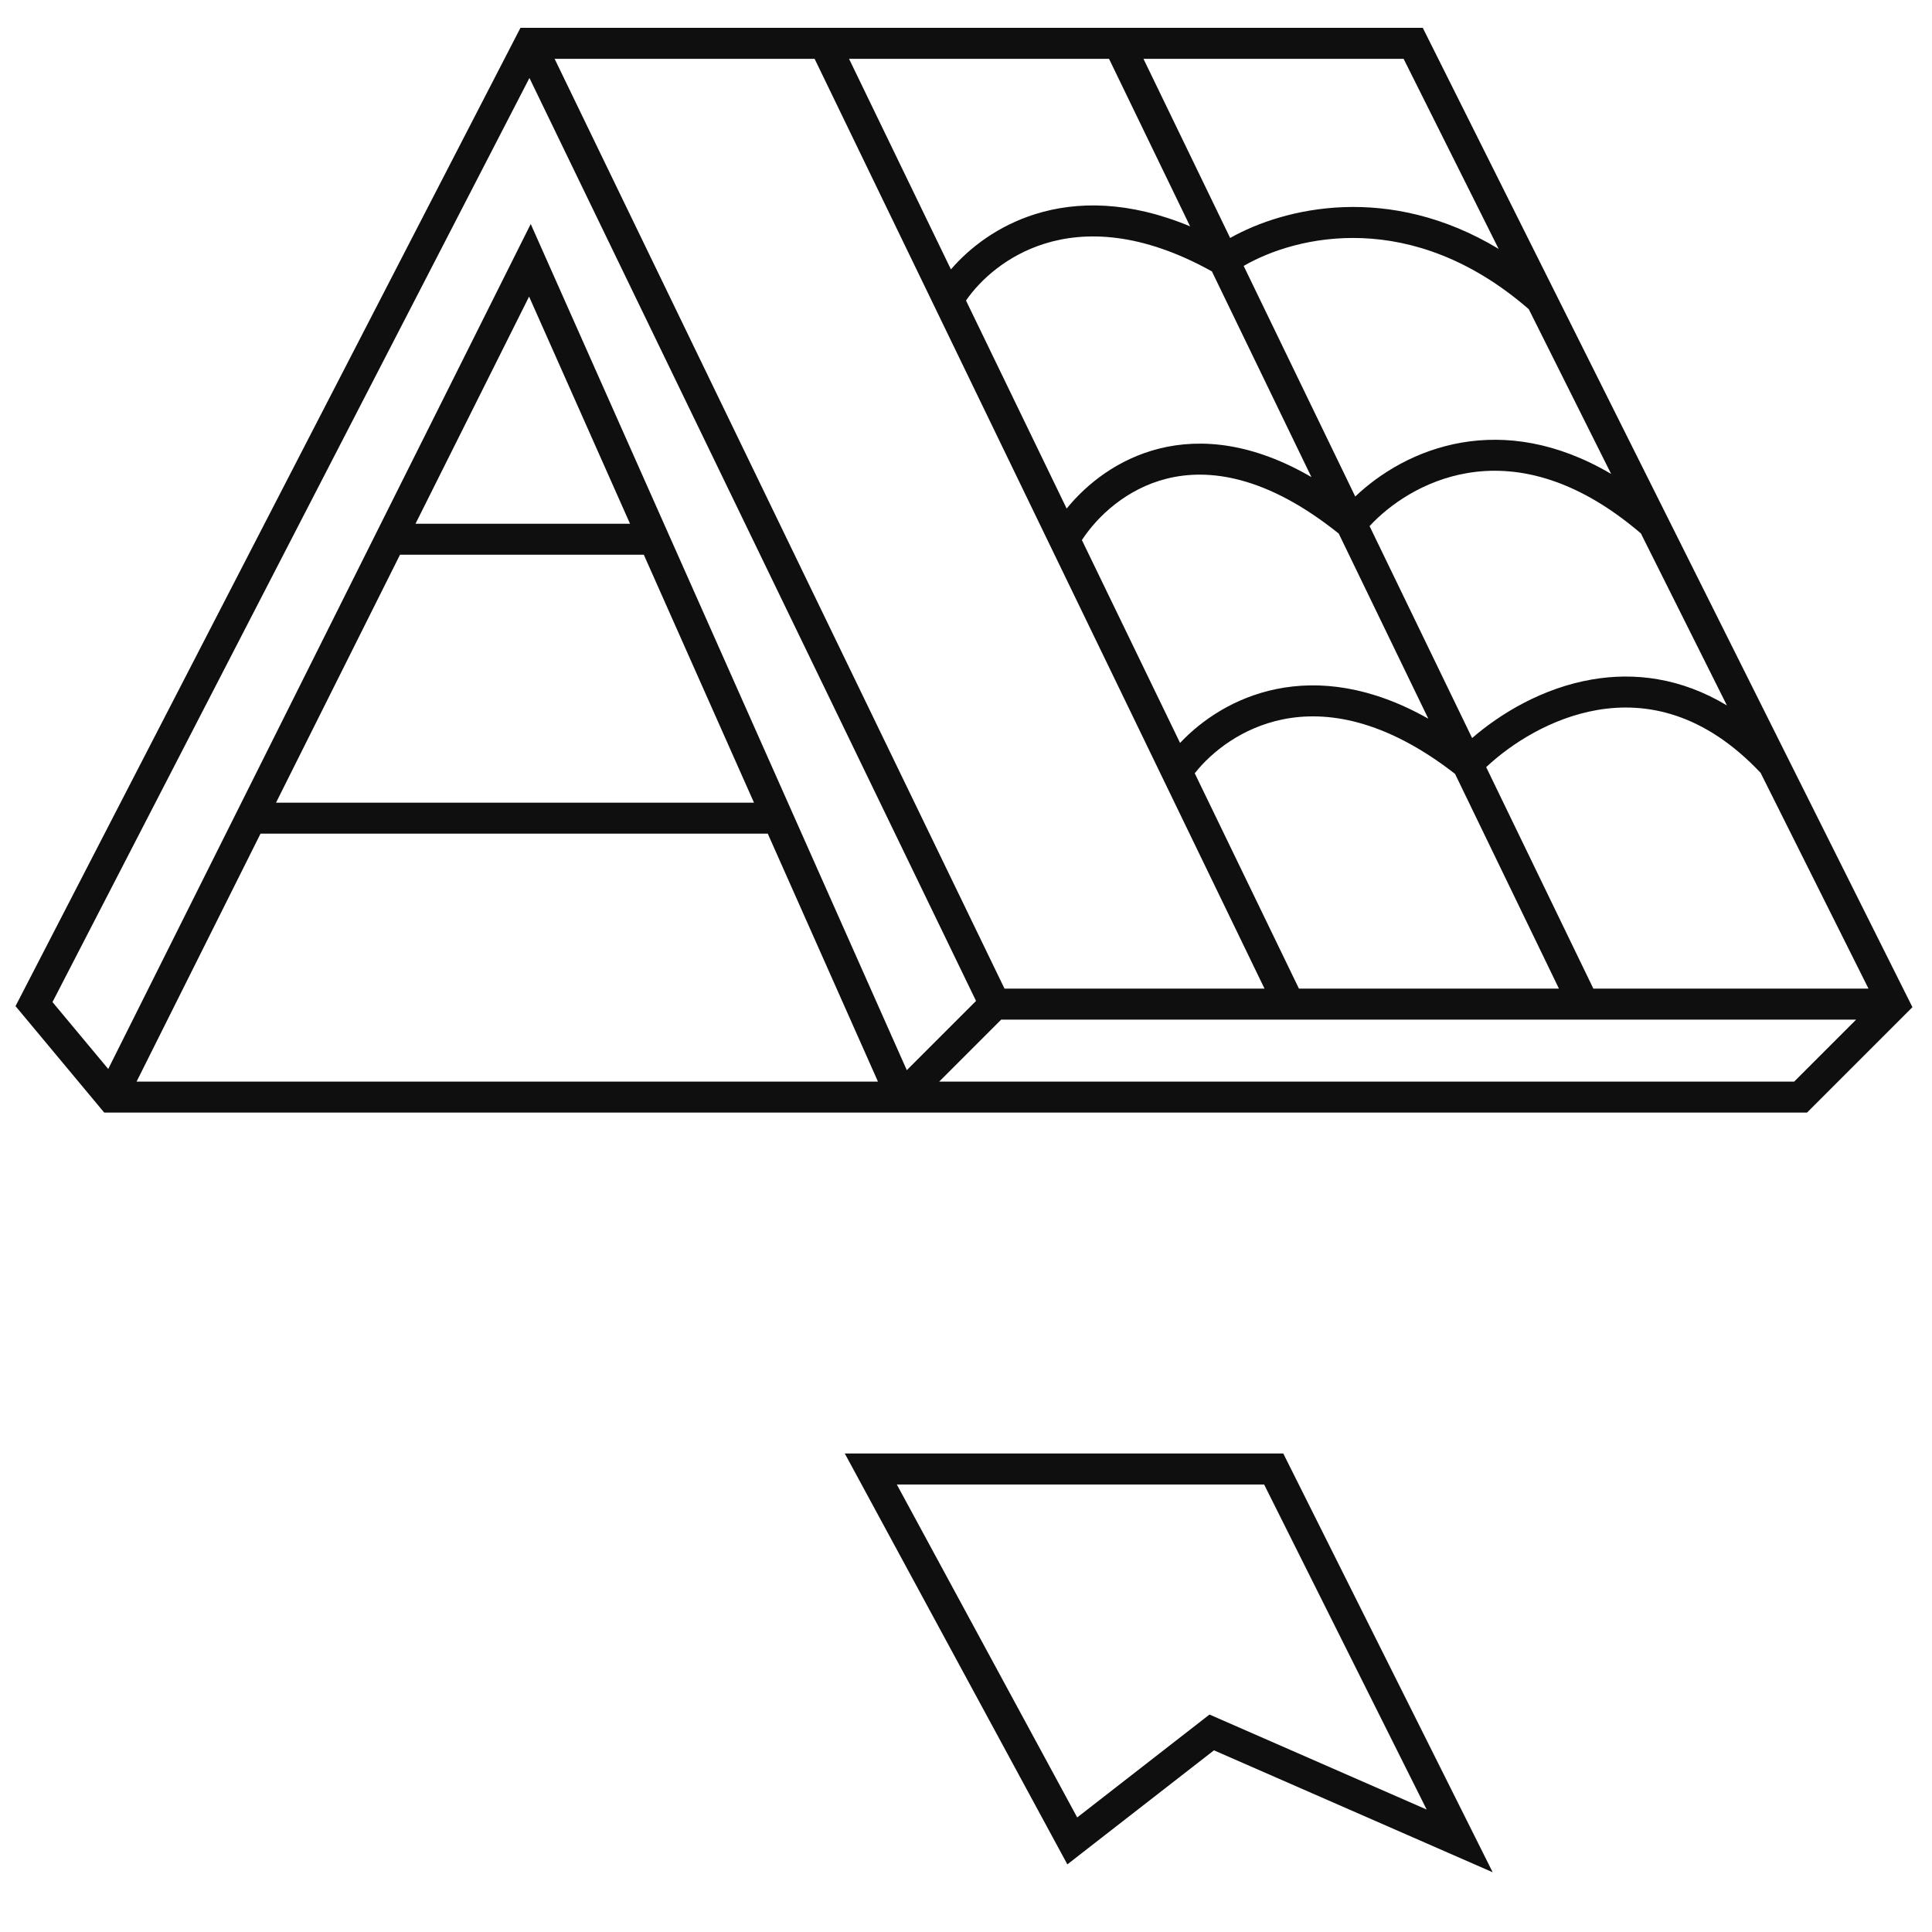 <?xml version="1.0" encoding="UTF-8"?>
<svg xmlns="http://www.w3.org/2000/svg" width="61" height="61" viewBox="0 0 61 61" fill="none">
  <g clip-path="url(#clip0_522_2318)">
    <path fill-rule="evenodd" clip-rule="evenodd" d="M16.731 0.879H16.433L16.296 1.144L0.639 31.479L0.49 31.767L0.698 32.016L3.144 34.952L3.291 35.128H3.52H28.473H56.851H57.054L57.197 34.985L60.133 32.049L60.382 31.8L60.224 31.484L56.432 23.901L52.641 16.317L49.102 9.239L45.057 1.149L44.922 0.879H44.619H35.323H26.027H16.731ZM30.817 31.603L16.716 2.462L1.657 31.639L3.417 33.751L7.486 25.613L11.889 16.806L16.293 7.999L16.757 7.072L17.178 8.019L21.092 16.826L25.006 25.633L28.631 33.789L30.817 31.603ZM27.72 34.15H4.312L8.226 26.321H24.241L27.72 34.15ZM23.806 25.343H8.715L12.63 17.514H20.327L23.806 25.343ZM19.892 16.536H13.119L16.705 9.364L19.892 16.536ZM56.648 34.15H29.654L31.611 32.193H40.705H50.001H58.605L56.648 34.15ZM39.925 31.214H31.716L17.511 1.857H25.72L29.501 9.671L33.162 17.238L36.714 24.577L39.925 31.214ZM30.024 8.506L26.807 1.857H35.016L37.576 7.147C35.653 6.346 34.01 6.346 32.688 6.76C31.508 7.13 30.614 7.82 30.024 8.506ZM38.84 7.513L36.103 1.857H44.317L47.317 7.858C43.851 5.769 40.557 6.548 38.84 7.513ZM39.267 8.396C40.923 7.436 44.582 6.562 48.269 9.762L50.869 14.963C49.146 13.948 47.538 13.736 46.151 13.974C44.717 14.221 43.561 14.943 42.79 15.677L39.267 8.396ZM46.317 14.938C47.795 14.684 49.684 15.023 51.809 16.842L54.525 22.273C53.067 21.395 51.596 21.223 50.261 21.454C48.715 21.721 47.385 22.519 46.48 23.303L43.242 16.611C43.876 15.925 44.951 15.173 46.317 14.938ZM50.427 22.418C51.983 22.149 53.807 22.511 55.589 24.402L58.995 31.214H50.308L46.924 24.221C47.717 23.476 48.977 22.669 50.427 22.418ZM45.941 24.434L49.221 31.214H41.012L37.722 24.415C38.259 23.735 39.212 22.978 40.493 22.715C41.876 22.431 43.721 22.708 45.941 24.434ZM40.296 21.756C38.971 22.028 37.94 22.734 37.259 23.457L34.159 17.052C34.659 16.289 35.575 15.431 36.834 15.114C38.169 14.778 39.995 15.023 42.269 16.847L45.097 22.692C43.284 21.666 41.659 21.477 40.296 21.756ZM36.595 14.165C35.302 14.491 34.319 15.269 33.678 16.057L30.5 9.489C30.947 8.84 31.783 8.069 32.98 7.694C34.269 7.291 36.033 7.328 38.264 8.569L41.406 15.063C39.569 13.995 37.946 13.825 36.595 14.165ZM27.495 45.892H26.673L27.064 46.614L33.425 58.357L33.7 58.865L34.156 58.51L38.329 55.264L45.891 58.572L47.129 59.114L46.525 57.905L40.653 46.163L40.518 45.892H40.216H27.495ZM34.011 57.383L28.316 46.871H39.913L45.045 57.134L38.455 54.251L38.188 54.134L37.958 54.313L34.011 57.383Z" fill="#0F0F0F"></path>
  </g>
  <defs>
    <clipPath id="clip0_522_2318">
      <rect width="60.67" height="59.691" fill="white" transform="translate(0 0.39)"></rect>
    </clipPath>
  </defs>
</svg>
